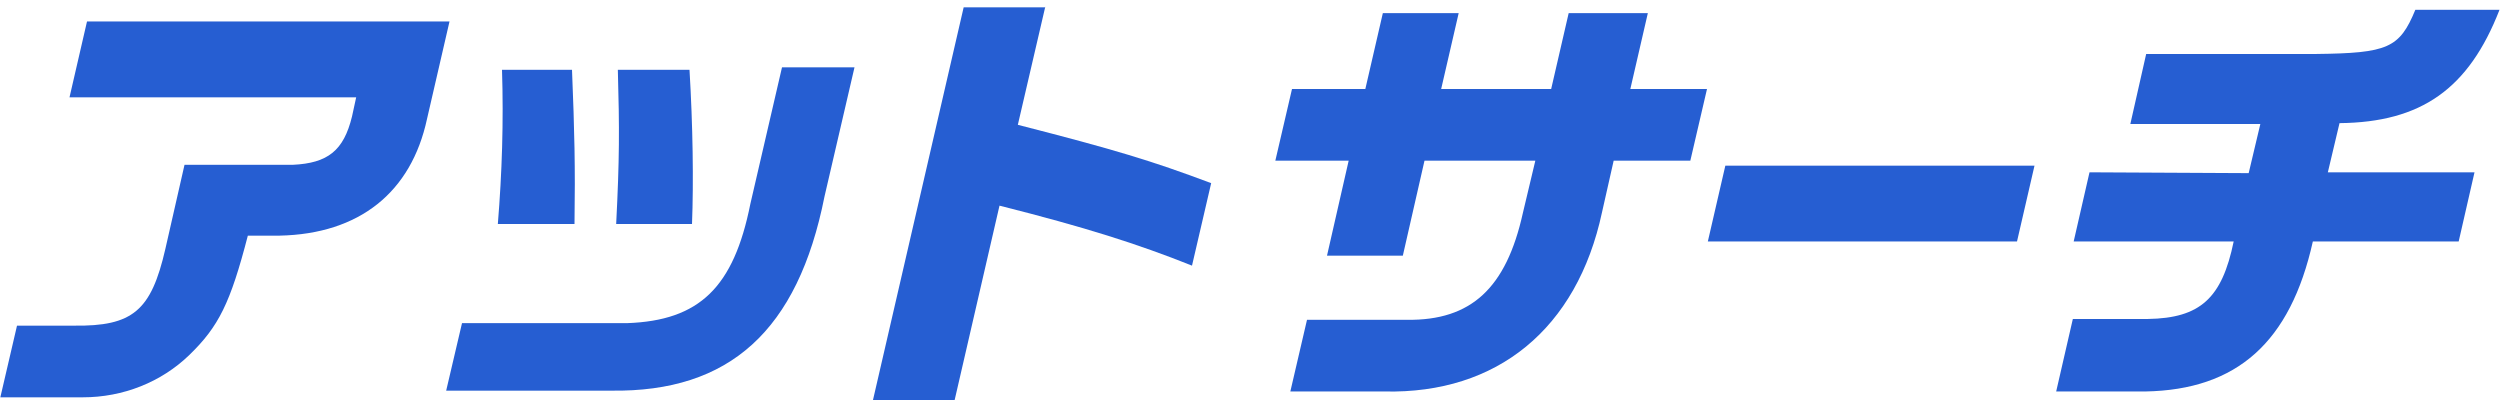<?xml version="1.0" encoding="utf-8"?>
<!-- Generator: Adobe Illustrator 24.0.3, SVG Export Plug-In . SVG Version: 6.00 Build 0)  -->
<svg version="1.1" id="レイヤー_1" xmlns="http://www.w3.org/2000/svg" xmlns:xlink="http://www.w3.org/1999/xlink" x="0px"
	 y="0px" viewBox="0 0 300 48" style="enable-background:new 0 0 300 48;" xml:space="preserve">
<style type="text/css">
	.st0{fill:#265ED2;}
</style>
<g id="グループ_321" transform="translate(-167.059 -126.623)">
	<path id="パス_914" class="st0" d="M177.5,129.2H221l-2.7,11.7c-1.9,8.8-8.1,13.8-17.7,14h-3.8c-2.1,8.1-3.5,10.9-7,14.3
		c-3.4,3.3-8,5.1-12.8,5.1h-9.9l2-8.6h6.8c7.1,0.1,9.3-1.8,11-9.2l2.3-10.1h13c4.2-0.2,6.1-1.7,7.1-5.8l0.5-2.3h-34.4L177.5,129.2z"
		/>
	<path id="パス_915" class="st0" d="M269.6,134.7l-3.6,15.5c-3.2,16.1-11.4,23.5-25.6,23.3h-19.8l1.9-8.1h19.8
		c8.7-0.3,12.8-4.3,14.8-14.3l3.8-16.4L269.6,134.7z M235.7,135c0.3,7.4,0.4,11.6,0.3,18.5h-9.2c0.5-6.1,0.7-12.3,0.5-18.5H235.7z
		 M249.8,135c0.4,6.7,0.5,13.4,0.3,18.5h-9.1c0.4-7.9,0.4-11.3,0.2-18.5H249.8z"/>
	<path id="パス_916" class="st0" d="M292.5,127.4l-3.3,14.2c11.7,3,16,4.3,23.2,7l-2.3,9.9c-6.5-2.6-12.8-4.6-23.1-7.2l-5.4,23.4
		h-9.8l10.9-47.2H292.5z"/>
	<path id="パス_917" class="st0" d="M330.9,137.3l2.1-9.1h9.1l-2.1,9.1h13.2l2.1-9.1h9.5l-2.1,9.1h9.2l-2,8.6h-9.2l-1.4,6.2
		c-3,14-12.6,21.8-26.1,21.5h-11.3l2-8.6h12c7.7,0.1,11.9-3.8,13.9-12.8l1.5-6.3H338l-2.6,11.4h-9.1l2.6-11.4h-8.8l2-8.6
		L330.9,137.3z"/>
	<path id="パス_918" class="st0" d="M411.2,146.5l-2.1,9.1H372l2.1-9.1H411.2z"/>
	<path id="パス_919" class="st0" d="M436.9,147.4l1.4-5.9h-15.6l1.9-8.4H445c8.6-0.1,10-0.7,11.9-5.3h10.1
		c-3.7,9.5-9.4,13.5-19.2,13.6l-1.4,5.9H464l-1.9,8.3h-17.5c-2.7,12.1-9.1,17.8-20.1,18h-10.7l2-8.7h9c6.3-0.1,8.9-2.5,10.3-9.3
		h-19.2l1.9-8.3L436.9,147.4z"/>
</g>
</svg>
